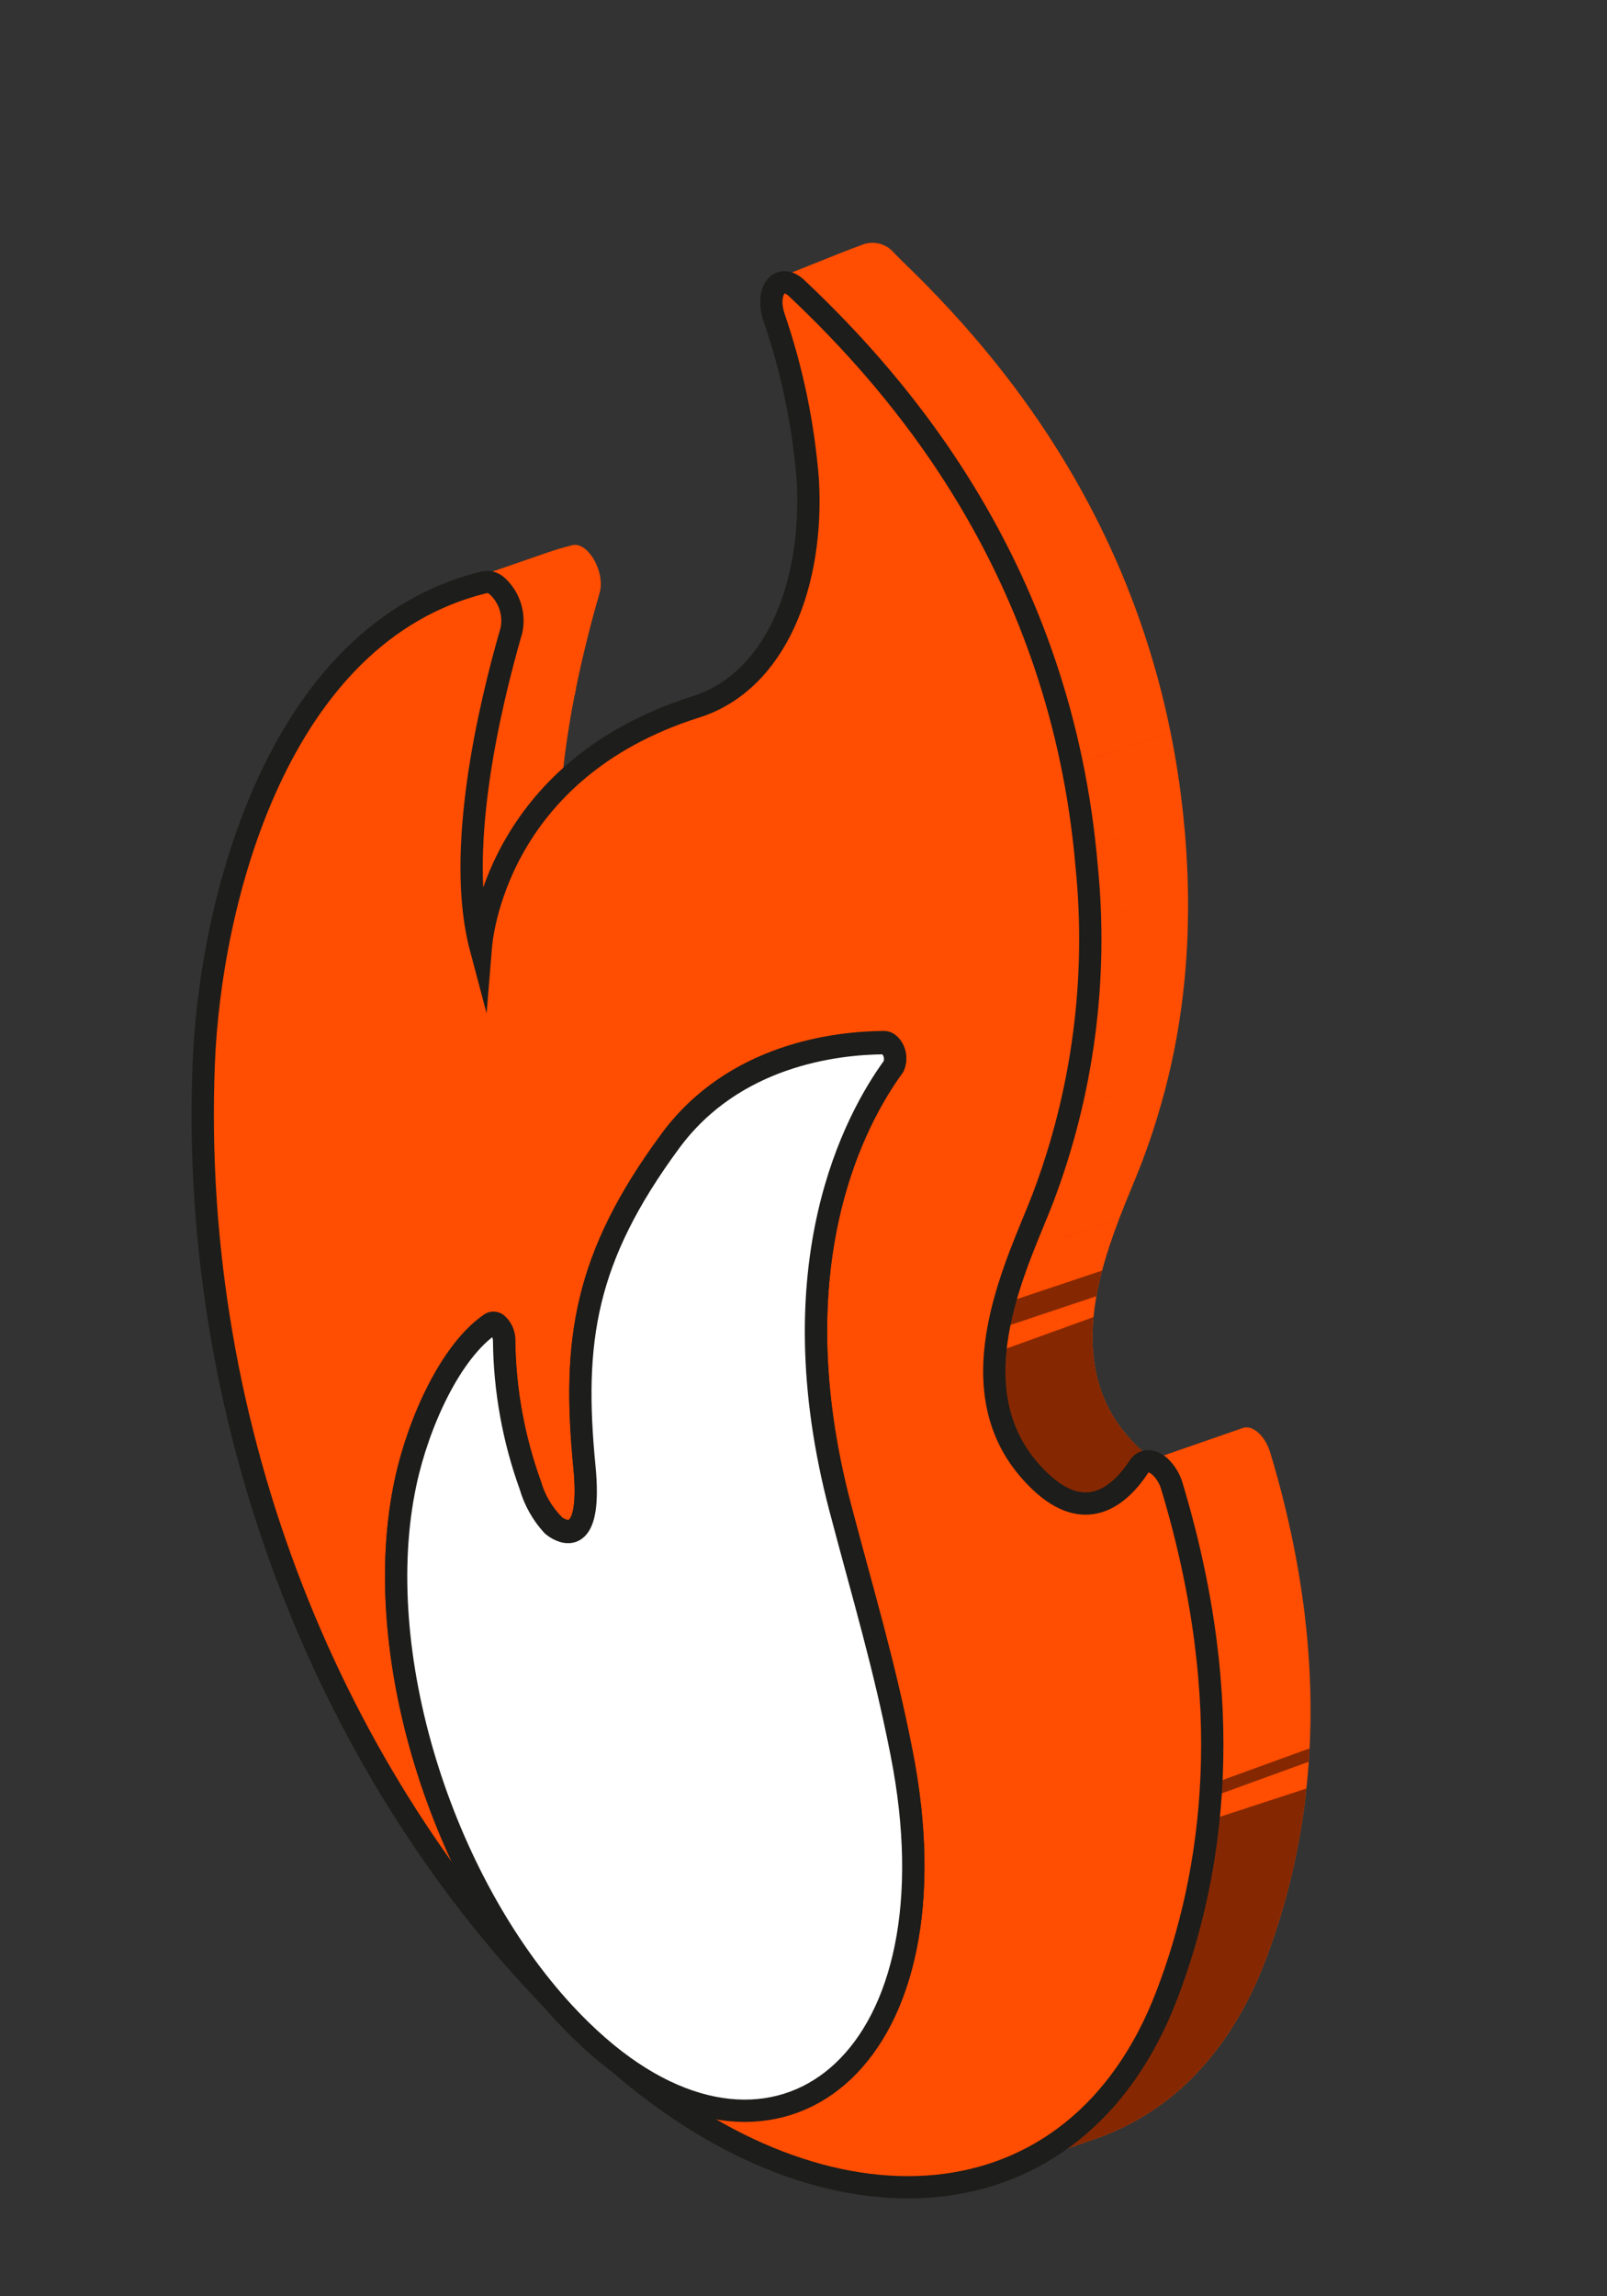 <?xml version="1.0" encoding="UTF-8"?> <svg xmlns="http://www.w3.org/2000/svg" width="147" height="210" viewBox="0 0 147 210" fill="none"><rect x="0" y="0" width="147" height="210" fill="#333333" stroke="none"/> <path fill-rule="evenodd" clip-rule="evenodd" d="M70.957 25.474C73.508 24.544 76.347 23.305 78.898 22.374C79.328 22.21 79.795 22.164 80.249 22.242C80.703 22.32 81.128 22.519 81.479 22.817C81.953 23.279 82.437 23.831 82.914 24.258L75.856 27.198C74.394 26.458 72.42 26.215 70.957 25.474Z" fill="#FF4D01"></path> <path d="M43.828 52.954L43.731 52.939L43.62 52.934C43.572 52.934 43.524 52.937 43.477 52.944L43.375 52.964C43.066 53.039 42.76 53.12 42.457 53.205C42.022 53.33 41.592 53.465 41.168 53.61L50.119 50.518C50.847 50.267 51.595 50.047 52.364 49.859L52.465 49.839L52.529 49.832L52.609 49.829L52.719 49.834L52.816 49.849L52.903 49.869L52.984 49.894L53.06 49.922L53.132 49.954L53.204 49.99L53.273 50.028L53.342 50.071L53.411 50.117L53.478 50.167L53.547 50.221L53.6 50.266L53.687 50.346L53.757 50.415L53.83 50.492L53.902 50.574L53.977 50.664L54.051 50.76L54.125 50.861L54.195 50.963L54.261 51.066L54.324 51.171L54.384 51.279L54.443 51.391L54.509 51.526L54.603 51.735L54.699 51.983C54.723 52.049 54.745 52.115 54.764 52.182L54.803 52.315L54.831 52.421L54.877 52.622L54.895 52.719L54.913 52.82L54.926 52.92L54.938 53.023L54.947 53.127L54.955 53.231L54.958 53.334L54.959 53.435L54.956 53.534L54.951 53.632L54.944 53.727L54.932 53.822L54.918 53.917L54.902 54.011L54.88 54.108L54.855 54.204L54.594 55.115C54.233 56.4 53.85 57.843 53.478 59.396C53.368 59.851 53.26 60.314 53.152 60.786C52.98 61.543 52.814 62.321 52.653 63.115L52.51 63.843C52.362 64.611 52.22 65.392 52.091 66.182L51.97 66.942L51.841 67.785L51.712 68.716C51.619 69.425 51.537 70.135 51.466 70.848L51.405 71.512C51.371 71.896 51.34 72.279 51.314 72.662C51.279 73.183 51.251 73.702 51.231 74.219C51.22 74.501 51.214 74.783 51.207 75.062L51.2 75.571C51.196 75.971 51.198 76.368 51.206 76.762C51.214 77.122 51.226 77.478 51.242 77.831L51.275 78.4L51.3 78.765C51.321 79.038 51.347 79.31 51.373 79.579C51.4 79.83 51.428 80.079 51.461 80.326C51.487 80.537 51.518 80.746 51.549 80.954L51.592 81.229L51.645 81.529L51.668 81.661L51.748 82.071L51.846 82.537L51.956 82.997L52.032 83.293L43.044 86.398L42.967 86.102L42.86 85.643L42.759 85.176L42.656 84.634L42.562 84.059C42.529 83.851 42.5 83.642 42.472 83.431C42.441 83.184 42.411 82.935 42.386 82.685L42.344 82.239L42.314 81.87C42.289 81.561 42.271 81.25 42.256 80.936C42.237 80.583 42.226 80.226 42.217 79.867C42.211 79.473 42.208 79.076 42.212 78.676C42.216 78.229 42.226 77.778 42.242 77.325C42.262 76.808 42.291 76.289 42.327 75.767L42.361 75.277L42.396 74.851C42.42 74.552 42.448 74.253 42.479 73.953L42.577 73.027C42.621 72.625 42.672 72.223 42.726 71.821C42.837 70.971 42.963 70.124 43.102 69.287C43.274 68.247 43.466 67.222 43.667 66.221C43.927 64.932 44.206 63.685 44.489 62.502C44.862 60.948 45.245 59.505 45.606 58.221L45.858 57.337L45.866 57.309L45.892 57.213L45.913 57.116L45.931 57.022L45.946 56.927L45.964 56.737L45.969 56.639L45.97 56.54L45.969 56.439L45.966 56.336L45.961 56.233L45.951 56.129L45.939 56.026L45.924 55.925L45.907 55.824L45.889 55.727L45.868 55.63L45.842 55.526L45.816 55.42L45.777 55.287L45.71 55.088L45.649 54.924L45.614 54.84L45.558 54.712L45.523 54.632L45.457 54.496L45.397 54.384L45.335 54.276L45.272 54.172L45.206 54.068L45.138 53.966L45.065 53.865L44.991 53.77L44.916 53.68L44.841 53.597L44.768 53.52L44.698 53.45L44.612 53.371L44.56 53.327L44.492 53.273L44.423 53.222L44.355 53.176L44.287 53.134L44.216 53.095L44.146 53.059L44.073 53.028L43.995 52.999L43.914 52.974L43.828 52.954Z" fill="#FF4D01"></path> <path fill-rule="evenodd" clip-rule="evenodd" d="M81.784 23.181L72.796 26.286C72.934 26.416 73.073 26.547 73.212 26.68L82.2 23.575C82.06 23.442 81.922 23.31 81.784 23.181ZM82.202 23.575L73.214 26.68C74.049 27.474 74.922 28.327 75.82 29.242L75.819 29.242C76.559 29.993 77.312 30.786 78.079 31.62L78.078 31.621C78.762 32.364 79.452 33.141 80.148 33.952L89.136 30.847C88.439 30.036 87.749 29.259 87.066 28.516L87.067 28.516C86.298 27.681 85.545 26.889 84.808 26.138L84.808 26.137C83.91 25.222 83.037 24.369 82.202 23.575ZM80.149 33.952L89.137 30.847C89.767 31.581 90.4 32.343 91.035 33.133L82.047 36.238C81.413 35.448 80.781 34.686 80.149 33.952L80.149 33.952ZM91.036 33.133L82.048 36.238L82.048 36.238C82.626 36.957 83.203 37.7 83.778 38.467L83.777 38.467C84.3 39.163 84.82 39.88 85.337 40.615L94.325 37.51C93.808 36.775 93.288 36.059 92.766 35.363L92.767 35.362C92.19 34.596 91.614 33.852 91.036 33.133V33.133ZM94.326 37.51L85.338 40.615C85.805 41.28 86.269 41.961 86.728 42.657L95.716 39.552C95.256 38.855 94.793 38.175 94.326 37.51L94.326 37.51ZM86.729 42.657L95.717 39.552C96.135 40.187 96.549 40.836 96.96 41.498L96.959 41.499C97.341 42.116 97.719 42.744 98.092 43.385L89.104 46.49C88.731 45.849 88.354 45.221 87.971 44.604L87.971 44.604L87.972 44.603C87.562 43.941 87.147 43.292 86.729 42.657V42.657ZM89.106 46.49L98.093 43.385C98.442 43.984 98.786 44.594 99.125 45.214L99.125 45.214C99.466 45.837 99.801 46.471 100.132 47.115L100.131 47.116C100.49 47.817 100.842 48.532 101.187 49.259L101.186 49.259C101.686 50.313 102.168 51.394 102.633 52.501L102.633 52.502C103.167 53.778 103.675 55.091 104.156 56.44L95.168 59.546C94.688 58.196 94.18 56.883 93.645 55.607L93.645 55.607C93.181 54.498 92.699 53.417 92.199 52.364L92.199 52.364C91.854 51.636 91.502 50.922 91.143 50.221L91.144 50.22C90.814 49.576 90.478 48.942 90.137 48.319L90.137 48.319C89.799 47.699 89.454 47.09 89.106 46.49L89.106 46.49ZM92.199 52.364L92.198 52.364L92.198 52.364L92.199 52.364ZM104.156 56.441L95.168 59.546C95.539 60.586 95.89 61.647 96.222 62.731L105.21 59.625C104.877 58.542 104.526 57.48 104.156 56.441L104.156 56.441ZM96.223 62.731L105.21 59.626C105.427 60.331 105.635 61.045 105.835 61.769L96.847 64.875C96.647 64.151 96.439 63.436 96.223 62.731ZM105.835 61.769L96.847 64.875C97.007 65.454 97.16 66.04 97.309 66.632L106.297 63.526C106.148 62.934 105.994 62.349 105.835 61.769L105.835 61.769ZM97.31 66.632L106.298 63.526C106.442 64.103 106.581 64.685 106.713 65.273L106.711 65.273C106.839 65.836 106.96 66.404 107.077 66.977L98.088 70.082C97.972 69.508 97.851 68.94 97.724 68.378L97.725 68.377C97.593 67.789 97.454 67.208 97.31 66.632V66.632ZM98.092 70.083L107.08 66.977C107.197 67.558 107.309 68.144 107.415 68.736L107.414 68.737C107.524 69.353 107.628 69.976 107.726 70.604L107.725 70.604C107.824 71.243 107.916 71.888 108.001 72.539L108.001 72.54C108.091 73.236 108.174 73.939 108.247 74.65L99.26 77.755C99.186 77.045 99.104 76.341 99.013 75.645L99.013 75.645C98.928 74.993 98.837 74.348 98.738 73.709L98.738 73.709C98.641 73.081 98.537 72.458 98.426 71.841L98.427 71.84C98.322 71.249 98.21 70.663 98.092 70.083L98.092 70.083ZM99.261 77.756L108.248 74.65C108.299 75.142 108.346 75.638 108.389 76.136C108.409 76.369 108.427 76.601 108.445 76.832L108.445 76.832C108.503 77.584 108.55 78.329 108.586 79.065L99.598 82.17C99.562 81.434 99.514 80.689 99.457 79.937L99.458 79.936C99.44 79.706 99.421 79.474 99.401 79.242C99.358 78.743 99.312 78.248 99.261 77.756L99.261 77.756ZM99.599 82.17L108.586 79.065C108.623 79.805 108.649 80.538 108.664 81.262L99.676 84.367C99.661 83.643 99.635 82.91 99.599 82.171L99.599 82.17ZM108.664 81.262L99.677 84.368C99.692 85.094 99.697 85.813 99.691 86.524L99.688 86.524L99.688 86.525C99.683 87.24 99.667 87.947 99.64 88.647L108.628 85.542C108.654 84.842 108.67 84.135 108.676 83.421L108.679 83.42C108.684 82.708 108.68 81.989 108.664 81.262V81.262ZM108.631 85.542L99.643 88.647C99.616 89.353 99.579 90.052 99.532 90.743L99.53 90.744C99.482 91.448 99.424 92.144 99.356 92.832L108.344 89.726C108.412 89.039 108.47 88.343 108.518 87.64L108.52 87.639C108.567 86.948 108.604 86.249 108.631 85.542L108.631 85.542ZM108.344 89.726L99.357 92.832C99.286 93.543 99.205 94.245 99.114 94.94L108.102 91.835C108.193 91.14 108.274 90.437 108.344 89.726L108.344 89.726ZM99.116 94.94L108.104 91.835C108.009 92.555 107.904 93.267 107.787 93.97L107.786 93.971C107.663 94.715 107.528 95.45 107.382 96.176L107.381 96.177C107.225 96.948 107.057 97.71 106.876 98.462L97.888 101.567C98.069 100.814 98.237 100.052 98.393 99.281L98.394 99.281C98.541 98.554 98.675 97.819 98.798 97.076L98.799 97.075C98.916 96.372 99.021 95.66 99.116 94.94L99.116 94.94ZM106.877 98.462L97.889 101.568C97.691 102.388 97.48 103.198 97.254 103.998L97.252 103.999C97.002 104.884 96.735 105.756 96.452 106.615L105.44 103.51C105.724 102.651 105.99 101.779 106.24 100.894L106.241 100.894C106.467 100.094 106.679 99.284 106.877 98.462L106.877 98.462ZM105.441 103.51L96.453 106.616C96.129 107.596 95.785 108.562 95.421 109.512L95.421 109.513L95.364 109.661C95.132 110.264 94.854 110.937 94.553 111.666L94.553 111.667C94.18 112.571 93.772 113.563 93.367 114.62L102.355 111.514C102.76 110.457 103.169 109.465 103.542 108.56L103.542 108.559L103.543 108.559C103.843 107.83 104.12 107.158 104.352 106.555L104.409 106.408L104.409 106.407C104.773 105.457 105.117 104.491 105.441 103.51L105.441 103.51ZM102.358 111.515L93.37 114.62C93.073 115.396 92.779 116.207 92.503 117.044L92.502 117.044C92.324 117.583 92.154 118.132 91.997 118.69C91.875 119.116 91.762 119.547 91.657 119.982L91.657 119.982C91.57 120.34 91.491 120.699 91.418 121.061L91.418 121.061C91.359 121.353 91.305 121.647 91.256 121.941C91.21 122.21 91.17 122.479 91.134 122.75L100.122 119.644C100.158 119.374 100.198 119.105 100.243 118.836L100.244 118.836C100.293 118.541 100.347 118.248 100.406 117.956L100.405 117.956C100.479 117.594 100.559 117.234 100.645 116.877L100.645 116.877C100.75 116.441 100.863 116.011 100.984 115.585C101.142 115.027 101.312 114.478 101.489 113.939L101.49 113.939C101.767 113.102 102.061 112.291 102.358 111.515L102.358 111.515ZM100.123 119.644L91.135 122.75C91.104 122.984 91.077 123.219 91.053 123.455L91.05 123.456C91.028 123.673 91.01 123.89 90.995 124.108L99.983 121.003C99.998 120.786 100.017 120.569 100.038 120.352L100.041 120.351C100.065 120.115 100.092 119.88 100.123 119.644L100.123 119.644ZM99.986 121.003L90.998 124.108C90.985 124.302 90.974 124.495 90.967 124.689L90.965 124.69C90.958 124.881 90.953 125.072 90.951 125.263L99.939 122.158C99.941 121.967 99.945 121.777 99.953 121.586L99.954 121.585C99.962 121.391 99.973 121.197 99.986 121.003L99.986 121.003ZM99.94 122.158L90.952 125.264C90.951 125.426 90.952 125.589 90.955 125.751L90.954 125.752C90.957 125.914 90.962 126.076 90.97 126.239L99.957 123.133C99.95 122.971 99.945 122.809 99.942 122.647L99.943 122.646C99.939 122.484 99.939 122.321 99.94 122.158L99.94 122.158ZM99.958 123.133L90.97 126.239C90.978 126.392 90.987 126.546 90.999 126.699L90.999 126.699C91.009 126.83 91.02 126.961 91.034 127.091L100.022 123.986C100.008 123.855 99.997 123.725 99.987 123.594C99.975 123.441 99.966 123.287 99.958 123.133L99.958 123.133ZM100.022 123.986L91.035 127.092C91.047 127.222 91.062 127.352 91.079 127.483L91.079 127.482C91.095 127.613 91.114 127.743 91.134 127.873L91.134 127.872C91.15 127.98 91.169 128.089 91.188 128.196L91.186 128.197C91.205 128.3 91.224 128.403 91.245 128.506L100.232 125.401C100.212 125.298 100.193 125.195 100.174 125.093L100.175 125.092C100.157 124.984 100.138 124.876 100.121 124.767C100.101 124.637 100.083 124.508 100.066 124.377L100.067 124.377C100.05 124.247 100.035 124.117 100.022 123.986L100.022 123.986ZM100.235 125.401L91.247 128.506C91.267 128.609 91.289 128.711 91.312 128.813L91.311 128.814C91.334 128.916 91.358 129.018 91.384 129.12L100.372 126.016C100.346 125.913 100.322 125.812 100.299 125.709L100.3 125.709C100.277 125.606 100.255 125.504 100.235 125.401L100.235 125.401ZM100.372 126.016L91.384 129.121C91.417 129.25 91.451 129.378 91.487 129.507L100.474 126.401C100.438 126.273 100.404 126.144 100.372 126.016L100.372 126.016ZM91.487 129.507L100.475 126.401C100.52 126.563 100.569 126.723 100.621 126.884L100.62 126.884C100.672 127.044 100.727 127.203 100.785 127.362L91.797 130.467C91.739 130.308 91.683 130.149 91.632 129.988L91.633 129.989C91.581 129.829 91.532 129.668 91.487 129.507L91.487 129.507ZM91.797 130.467L100.785 127.362C100.822 127.462 100.86 127.562 100.9 127.662C100.972 127.844 101.049 128.025 101.13 128.206L92.142 131.311C92.061 131.131 91.984 130.949 91.912 130.767C91.872 130.667 91.834 130.568 91.797 130.467L91.797 130.467ZM92.143 131.311L101.13 128.206C101.212 128.387 101.298 128.566 101.389 128.744L101.388 128.744C101.442 128.851 101.498 128.957 101.556 129.063L92.569 132.168C92.51 132.062 92.454 131.956 92.4 131.849L92.401 131.848C92.31 131.671 92.224 131.491 92.143 131.311L92.143 131.311ZM92.569 132.168L101.556 129.063C101.611 129.162 101.667 129.262 101.724 129.361L92.736 132.466C92.679 132.367 92.623 132.268 92.569 132.168L92.569 132.168ZM101.726 129.361L92.739 132.466C92.796 132.565 92.855 132.663 92.916 132.761L92.914 132.761C92.975 132.859 93.037 132.957 93.102 133.054L102.089 129.949C102.026 129.852 101.963 129.754 101.902 129.657L101.904 129.656C101.843 129.558 101.784 129.46 101.726 129.361L101.726 129.361ZM102.092 129.949L93.104 133.054C93.176 133.163 93.249 133.271 93.325 133.378L93.323 133.378C93.403 133.491 93.484 133.602 93.567 133.714L102.555 130.609C102.472 130.498 102.391 130.386 102.311 130.274L102.313 130.273C102.237 130.166 102.163 130.058 102.092 129.949L102.092 129.949ZM102.556 130.609L93.569 133.714C93.652 133.825 93.738 133.936 93.827 134.046L93.826 134.046C93.907 134.147 93.991 134.248 94.077 134.348L94.108 134.384L94.108 134.385C94.23 134.528 94.353 134.666 94.475 134.798L94.474 134.798C94.588 134.923 94.702 135.042 94.814 135.157L103.802 132.052C103.689 131.937 103.576 131.818 103.462 131.693L103.462 131.693C103.341 131.561 103.219 131.423 103.096 131.279L103.064 131.242C102.979 131.143 102.895 131.042 102.814 130.941L102.815 130.941C102.726 130.831 102.64 130.72 102.556 130.609L102.556 130.609ZM103.802 132.052L94.814 135.157C94.921 135.266 95.028 135.37 95.132 135.47L104.12 132.365C104.015 132.265 103.909 132.16 103.802 132.052L103.802 132.052ZM95.135 135.47L104.122 132.365C104.223 132.461 104.324 132.554 104.424 132.642L95.436 135.748C95.336 135.659 95.235 135.566 95.135 135.47L95.135 135.47ZM104.424 132.642L95.437 135.747L95.504 135.807C95.576 135.87 95.649 135.931 95.72 135.991C95.813 136.067 95.906 136.141 95.998 136.212L95.996 136.212C96.088 136.282 96.178 136.348 96.267 136.411C96.357 136.475 96.445 136.534 96.533 136.592L105.521 133.486C105.433 133.429 105.345 133.369 105.255 133.306C105.166 133.243 105.076 133.177 104.985 133.108L104.986 133.107C104.894 133.037 104.802 132.963 104.708 132.886L104.708 132.885C104.637 132.826 104.564 132.765 104.491 132.701L104.424 132.642ZM105.523 133.486L96.535 136.592C96.623 136.649 96.711 136.703 96.798 136.754L96.798 136.755C96.887 136.807 96.975 136.856 97.063 136.903L106.05 133.798C105.963 133.752 105.876 133.702 105.787 133.65L105.787 133.65C105.7 133.598 105.612 133.544 105.523 133.486L105.523 133.486ZM106.051 133.798L97.063 136.903C97.153 136.95 97.242 136.995 97.33 137.036L106.318 133.931C106.23 133.89 106.141 133.845 106.051 133.798L106.051 133.798ZM97.33 137.036L106.318 133.931C106.411 133.975 106.504 134.015 106.596 134.052L97.608 137.158C97.516 137.12 97.424 137.08 97.33 137.036L97.33 137.036ZM106.597 134.052L97.609 137.158C97.704 137.196 97.798 137.231 97.892 137.263C97.995 137.298 98.096 137.329 98.196 137.356L98.197 137.356C98.307 137.385 98.416 137.41 98.525 137.431C98.644 137.454 98.762 137.471 98.879 137.483L98.879 137.483C99.022 137.498 99.165 137.505 99.308 137.505L108.296 134.4C108.152 134.4 108.007 134.393 107.864 134.378L107.863 134.378C107.748 134.366 107.631 134.348 107.513 134.326L107.513 134.326C107.405 134.305 107.295 134.28 107.184 134.251C107.084 134.223 106.982 134.192 106.88 134.158C106.786 134.126 106.692 134.091 106.597 134.052L106.597 134.052ZM99.31 137.505L108.297 134.4C108.485 134.4 108.672 134.386 108.858 134.359V134.359C109.113 134.322 109.364 134.261 109.608 134.177L100.632 137.278C100.385 137.364 100.129 137.427 99.87 137.465L99.87 137.464C99.684 137.491 99.497 137.505 99.31 137.505L99.31 137.505Z" fill="#FF4D01"></path> <path fill-rule="evenodd" clip-rule="evenodd" d="M100.031 120.45L91.029 123.705C91.017 123.84 91.008 123.974 90.999 124.108C90.984 124.302 90.973 124.495 90.966 124.689C90.958 124.88 90.953 125.072 90.953 125.263L90.951 125.557L90.955 125.751C90.957 125.913 90.963 126.076 90.971 126.238L91.001 126.698C91.01 126.829 91.022 126.96 91.035 127.091L91.079 127.482L91.101 127.643L91.135 127.872L91.188 128.197L91.248 128.505L91.313 128.813L91.385 129.12L91.488 129.506L91.552 129.722L91.632 129.988L91.721 130.248L91.799 130.467L91.912 130.766C91.985 130.949 92.061 131.13 92.144 131.311L92.287 131.62L92.4 131.849L92.57 132.167L92.739 132.465L92.916 132.76L93.104 133.054L93.324 133.378C93.404 133.49 93.484 133.602 93.569 133.713C93.652 133.824 93.739 133.935 93.827 134.045C93.909 134.147 93.991 134.247 94.078 134.347L94.108 134.384L94.294 134.596L94.475 134.798C94.59 134.923 94.704 135.042 94.816 135.157C94.922 135.265 95.03 135.369 95.135 135.47L95.282 135.609L95.436 135.747L95.504 135.806L95.721 135.99L95.852 136.098L95.998 136.211L96.269 136.411L96.536 136.591C96.624 136.648 96.711 136.703 96.799 136.754C96.888 136.806 96.976 136.856 97.065 136.902L97.331 137.036C97.424 137.079 97.516 137.119 97.609 137.157L97.749 137.211L97.892 137.262C97.995 137.297 98.095 137.328 98.197 137.355L98.365 137.397L98.526 137.43L98.688 137.458L98.878 137.482L99.102 137.499L99.31 137.505C99.497 137.504 99.685 137.491 99.87 137.464C100.13 137.426 100.386 137.364 100.634 137.278L108.859 134.358C108.674 134.385 108.487 134.399 108.299 134.399C108.155 134.4 108.01 134.392 107.867 134.377C107.75 134.365 107.631 134.348 107.512 134.325C107.405 134.304 107.293 134.279 107.183 134.249C107.084 134.223 106.981 134.191 106.879 134.157C106.785 134.125 106.692 134.09 106.595 134.051L106.424 133.978L106.32 133.93C106.23 133.889 106.142 133.845 106.053 133.797C105.965 133.751 105.877 133.702 105.787 133.649C105.7 133.598 105.611 133.543 105.523 133.485C105.436 133.429 105.346 133.368 105.258 133.306C105.168 133.243 105.077 133.176 104.986 133.106C104.893 133.036 104.801 132.961 104.707 132.884L104.49 132.7L104.423 132.641L104.122 132.364C104.016 132.264 103.911 132.16 103.805 132.051L103.604 131.844L103.464 131.693C103.342 131.56 103.22 131.422 103.098 131.279L103.065 131.241C102.98 131.142 102.896 131.041 102.815 130.94C102.726 130.83 102.64 130.719 102.556 130.608L102.445 130.458L102.313 130.273L102.091 129.948L101.904 129.656L101.726 129.36L101.558 129.063L101.389 128.743L101.229 128.413L101.13 128.205C101.049 128.025 100.971 127.843 100.9 127.661L100.785 127.361L100.709 127.142L100.621 126.883L100.565 126.699L100.516 126.539L100.475 126.4L100.374 126.015L100.301 125.708L100.234 125.4L100.176 125.091L100.122 124.766L100.068 124.377L100.022 123.985L99.987 123.593C99.976 123.44 99.966 123.286 99.959 123.133C99.952 122.971 99.946 122.808 99.944 122.646L99.939 122.157C99.942 121.967 99.947 121.775 99.954 121.584L99.974 121.222L99.985 121.002C99.998 120.818 100.013 120.634 100.031 120.45Z" fill="#852801"></path> <path d="M105.033 133.639L105.147 133.645L105.249 133.66L105.34 133.681L105.428 133.708L105.51 133.738L105.591 133.774L105.667 133.812L105.742 133.854L105.817 133.901L105.891 133.95L105.962 134.003L106.034 134.06L106.09 134.107L106.106 134.121L106.176 134.187L106.248 134.258L106.322 134.334L106.394 134.415L106.466 134.501L106.536 134.593L106.605 134.687L106.67 134.783L106.73 134.878L106.788 134.974L106.841 135.071L106.898 135.174L106.955 135.292L107.035 135.467C107.074 135.562 107.113 135.66 107.147 135.761L107.21 135.951C107.441 136.723 107.661 137.49 107.87 138.249C108.065 138.959 108.25 139.662 108.425 140.36C108.593 141.029 108.75 141.693 108.897 142.351C109.042 142.99 109.178 143.624 109.307 144.252C109.382 144.626 109.455 144.998 109.525 145.368L109.669 146.148C109.782 146.788 109.89 147.423 109.987 148.052L110.111 148.877L110.262 149.988C110.35 150.661 110.429 151.327 110.497 151.986C110.567 152.666 110.628 153.339 110.679 154.005C110.732 154.689 110.775 155.366 110.807 156.036C110.824 156.396 110.84 156.756 110.851 157.112L110.863 157.44L110.878 158.066C110.892 158.749 110.897 159.424 110.891 160.09C110.885 160.773 110.871 161.446 110.845 162.112C110.821 162.794 110.784 163.466 110.74 164.13C110.693 164.817 110.636 165.496 110.57 166.165C110.501 166.862 110.422 167.549 110.333 168.227L110.208 169.111C110.148 169.522 110.087 169.929 110.019 170.333C109.898 171.068 109.765 171.792 109.621 172.503C109.466 173.27 109.3 174.022 109.123 174.76C108.927 175.566 108.721 176.355 108.504 177.128L108.345 177.671L108.167 178.279C108.023 178.753 107.875 179.22 107.723 179.682C107.569 180.144 107.412 180.6 107.252 181.049C107.089 181.512 106.922 181.968 106.749 182.417L106.712 182.511C106.598 182.812 106.479 183.109 106.358 183.403C106.23 183.711 106.099 184.015 105.966 184.315C105.683 184.951 105.387 185.567 105.076 186.164C104.726 186.835 104.363 187.481 103.98 188.102C103.744 188.49 103.5 188.869 103.252 189.238C103.014 189.587 102.771 189.928 102.524 190.26C101.885 191.122 101.193 191.944 100.453 192.721C97.898 195.432 94.725 197.485 91.206 198.706L100.194 195.601C103.713 194.379 106.886 192.325 109.442 189.615C110.181 188.838 110.873 188.016 111.512 187.154C112.021 186.472 112.506 185.753 112.969 184.997C113.157 184.692 113.341 184.38 113.52 184.062C113.705 183.734 113.886 183.399 114.062 183.058C114.375 182.462 114.669 181.846 114.955 181.21L115.03 181.036L115.13 180.813L115.182 180.688L115.41 180.142C115.509 179.899 115.606 179.654 115.701 179.406L115.738 179.311C115.872 178.962 116.004 178.609 116.134 178.251L116.347 177.65C116.47 177.296 116.591 176.938 116.711 176.577C116.89 176.034 117.063 175.483 117.231 174.922C117.319 174.625 117.406 174.325 117.491 174.023L117.619 173.561L117.762 173.035C117.881 172.58 117.999 172.121 118.111 171.655C118.289 170.917 118.455 170.164 118.61 169.398C118.752 168.686 118.884 167.963 119.008 167.228L119.149 166.346L119.218 165.862C119.254 165.617 119.286 165.37 119.319 165.122C119.408 164.444 119.487 163.756 119.556 163.059C119.623 162.39 119.679 161.711 119.726 161.024C119.773 160.361 119.807 159.688 119.834 159.007C119.849 158.599 119.86 158.187 119.867 157.772L119.88 156.986C119.886 156.318 119.881 155.644 119.866 154.961L119.846 154.165C119.834 153.756 119.817 153.345 119.796 152.931C119.762 152.261 119.72 151.584 119.667 150.9C119.617 150.234 119.556 149.561 119.485 148.881L119.425 148.348L119.42 148.304L119.414 148.261C119.389 148.023 119.364 147.784 119.335 147.543L119.251 146.882C119.167 146.243 119.074 145.598 118.973 144.947C118.911 144.552 118.847 144.155 118.78 143.756L118.655 143.043C118.544 142.416 118.423 141.784 118.293 141.147C118.166 140.518 118.03 139.884 117.887 139.245C117.737 138.587 117.579 137.923 117.413 137.254C117.239 136.557 117.054 135.854 116.859 135.144C116.651 134.385 116.43 133.619 116.196 132.845L116.161 132.736L116.148 132.698L116.135 132.656C116.1 132.555 116.063 132.457 116.022 132.362L115.942 132.187L115.884 132.068L115.83 131.965L115.775 131.869L115.717 131.773L115.657 131.677L115.592 131.582L115.524 131.487L115.452 131.396L115.38 131.31L115.308 131.228L115.237 131.152L115.165 131.082L115.094 131.016L115.076 131.001L115.023 130.955L114.95 130.898L114.877 130.845L114.806 130.796L114.731 130.75L114.656 130.707L114.578 130.669L114.499 130.634L114.414 130.602L114.329 130.576L114.235 130.555L114.136 130.54L114.021 130.534C113.974 130.534 113.927 130.538 113.88 130.544L113.712 130.585L104.891 133.649C104.938 133.642 104.985 133.639 105.033 133.639V133.639Z" fill="#FF4D01"></path> <path fill-rule="evenodd" clip-rule="evenodd" d="M100.821 116.195L91.861 119.194C91.791 119.455 91.724 119.717 91.661 119.981C91.575 120.338 91.495 120.698 91.422 121.059C91.39 121.22 91.36 121.379 91.33 121.539L100.299 118.537C100.334 118.342 100.371 118.148 100.41 117.955L100.52 117.43L100.65 116.875L100.753 116.454L100.81 116.237L100.821 116.195Z" fill="#852801"></path> <path fill-rule="evenodd" clip-rule="evenodd" d="M119.79 159.895L110.794 163.167C110.777 163.489 110.757 163.809 110.736 164.127C110.73 164.214 110.724 164.301 110.718 164.387L119.716 161.116L119.722 161.021C119.749 160.649 119.771 160.274 119.79 159.895Z" fill="#852801"></path> <path fill-rule="evenodd" clip-rule="evenodd" d="M119.504 163.565L110.536 166.495C110.475 167.079 110.407 167.655 110.332 168.225L110.208 169.109C110.148 169.52 110.087 169.927 110.019 170.331C109.898 171.066 109.766 171.79 109.621 172.501C109.466 173.268 109.3 174.02 109.122 174.758C108.927 175.564 108.721 176.353 108.504 177.126L108.345 177.669L108.167 178.277C108.023 178.751 107.875 179.218 107.723 179.68C107.569 180.142 107.412 180.598 107.252 181.047C107.089 181.51 106.922 181.966 106.75 182.415L106.712 182.509C106.598 182.81 106.479 183.107 106.358 183.401C106.23 183.709 106.099 184.013 105.966 184.313C105.683 184.949 105.387 185.565 105.076 186.162C104.726 186.833 104.363 187.479 103.98 188.1C103.744 188.488 103.5 188.867 103.252 189.236C103.014 189.585 102.771 189.926 102.524 190.258C101.885 191.12 101.193 191.942 100.453 192.719C97.898 195.43 94.725 197.483 91.206 198.704L100.194 195.599C103.713 194.377 106.886 192.323 109.442 189.613C110.181 188.836 110.873 188.014 111.512 187.152C112.021 186.47 112.506 185.751 112.969 184.995C113.157 184.69 113.341 184.378 113.52 184.06C113.705 183.732 113.886 183.397 114.062 183.056C114.375 182.46 114.669 181.844 114.955 181.208L115.031 181.034L115.13 180.811L115.182 180.686L115.41 180.14C115.509 179.897 115.606 179.652 115.701 179.404L115.738 179.309C115.872 178.96 116.004 178.607 116.134 178.249L116.347 177.648C116.47 177.294 116.591 176.936 116.711 176.575C116.89 176.032 117.063 175.481 117.231 174.92C117.319 174.623 117.406 174.323 117.491 174.021L117.619 173.559L117.762 173.033C117.881 172.578 117.999 172.119 118.111 171.653C118.289 170.915 118.455 170.162 118.61 169.396C118.752 168.684 118.885 167.961 119.008 167.226L119.149 166.344L119.218 165.86C119.254 165.618 119.286 165.375 119.318 165.13L119.319 165.12C119.386 164.607 119.448 164.089 119.504 163.565Z" fill="#852801"></path> <path fill-rule="evenodd" clip-rule="evenodd" d="M52.037 66.412C52.008 66.578 51.981 66.744 51.953 66.91L51.832 67.67L51.704 68.514L51.575 69.444C51.482 70.153 51.4 70.864 51.328 71.576L51.267 72.241C51.234 72.624 51.203 73.007 51.176 73.39C51.141 73.911 51.114 74.431 51.094 74.948C51.082 75.23 51.076 75.511 51.07 75.79L51.063 76.299C51.059 76.699 51.06 77.096 51.068 77.491C51.077 77.849 51.089 78.206 51.105 78.559L51.137 79.127L51.163 79.492C51.184 79.766 51.209 80.038 51.235 80.307C51.263 80.558 51.291 80.807 51.323 81.054C51.349 81.265 51.38 81.474 51.411 81.682L51.455 81.957L51.507 82.257L51.53 82.389L51.61 82.799L51.709 83.266L51.818 83.725L51.895 84.021L42.906 87.126L42.83 86.83L42.722 86.371L42.621 85.904L42.519 85.362L42.425 84.787C42.391 84.58 42.363 84.371 42.334 84.159C42.304 83.913 42.274 83.664 42.249 83.412L42.206 82.966L42.176 82.598C42.151 82.289 42.133 81.978 42.118 81.665C42.099 81.311 42.088 80.955 42.08 80.595C42.073 80.202 42.07 79.805 42.074 79.405C42.078 78.957 42.089 78.506 42.105 78.053C42.125 77.536 42.153 77.017 42.19 76.496L42.223 76.006L42.258 75.579C42.282 75.28 42.311 74.981 42.342 74.682L42.44 73.755C42.484 73.353 42.535 72.951 42.588 72.55C42.699 71.699 42.826 70.852 42.965 70.015C42.993 69.841 43.023 69.668 43.053 69.494L52.037 66.412Z" fill="#FF4D01"></path> <path fill-rule="evenodd" clip-rule="evenodd" d="M43.626 66.471C43.669 66.259 43.714 66.048 43.759 65.839L52.699 62.952C52.654 63.161 52.611 63.372 52.567 63.584L43.626 66.471Z" fill="#FF4D01"></path> <path d="M72.799 26.284C82.307 35.232 97.085 52.155 99.403 79.24C100.436 89.555 99.055 99.969 95.368 109.659C93.241 115.182 87.363 126.477 94.079 134.346C94.518 134.866 94.994 135.354 95.505 135.804C99.569 139.35 102.54 136.631 104.186 134.129C104.64 133.44 105.412 133.513 106.088 134.104C106.624 134.604 107.011 135.242 107.209 135.948C113.226 155.917 111.008 171.331 106.713 182.509C98.414 204.125 75.621 205.253 56.523 188.592C56.19 188.302 55.862 188.011 55.533 187.716C71.801 201.019 87.931 187.82 82.465 160.192C80.853 152.018 79.012 145.988 76.864 137.829C70.989 115.502 78.263 102.203 81.748 97.421C81.888 97.096 81.923 96.736 81.849 96.389C81.775 96.043 81.595 95.729 81.334 95.49C81.213 95.374 81.053 95.306 80.885 95.3C76.437 95.329 67.123 96.416 61.315 104.304C53.455 114.972 52.35 122.58 53.464 134.024C54.135 140.925 51.888 140.294 50.83 139.608C49.739 138.558 48.942 137.241 48.518 135.787C46.978 131.529 46.166 127.041 46.119 122.512C46.118 122.258 46.066 122.007 45.966 121.773C45.866 121.539 45.721 121.327 45.538 121.15C45.461 121.059 45.355 120.997 45.237 120.975C45.12 120.953 44.998 120.972 44.893 121.029C41.218 123.517 38.262 130.071 37.1 135.521C33.793 150.968 40.359 171.837 51.615 184.003C30.57 162.945 17.292 130.964 18.639 97.218C19.231 82.563 25.327 57.873 44.306 53.249C44.53 53.211 44.76 53.228 44.975 53.299C45.191 53.37 45.386 53.493 45.543 53.657C46.069 54.158 46.459 54.785 46.678 55.479C46.896 56.173 46.934 56.91 46.79 57.623C44.721 64.763 41.645 77.912 43.975 86.684C44.041 85.871 45.293 70.445 63.653 64.65C71.041 62.309 74.435 53.329 73.894 43.901C73.493 38.825 72.453 33.82 70.799 29.005C70.016 26.627 71.276 24.956 72.799 26.284Z" fill="#FF4D01" stroke="#1D1D1B" stroke-width="2.038" stroke-miterlimit="10"></path> <path d="M81.326 95.591C81.587 95.831 81.767 96.145 81.841 96.491C81.916 96.837 81.881 97.198 81.741 97.523C78.255 102.305 70.982 115.604 76.857 137.93C79.004 146.09 80.846 152.12 82.458 160.294C87.923 187.921 71.794 201.121 55.526 187.817C55.255 187.596 54.983 187.366 54.712 187.13C53.624 186.177 52.587 185.167 51.607 184.104C40.352 171.938 33.786 151.069 37.093 135.622C38.255 130.173 41.211 123.619 44.886 121.131C44.991 121.074 45.112 121.055 45.23 121.077C45.347 121.099 45.453 121.16 45.53 121.252C45.713 121.429 45.859 121.64 45.958 121.874C46.058 122.108 46.11 122.36 46.112 122.614C46.159 127.142 46.97 131.63 48.511 135.889C48.897 137.224 49.585 138.453 50.521 139.481C50.616 139.564 50.717 139.641 50.823 139.709C51.88 140.395 54.128 141.026 53.456 134.125C52.343 122.682 53.448 115.074 61.308 104.405C67.116 96.517 76.429 95.431 80.878 95.401C81.046 95.407 81.205 95.475 81.326 95.591L81.326 95.591Z" fill="white" stroke="#1D1D1B" stroke-width="2.038"></path> </svg> 